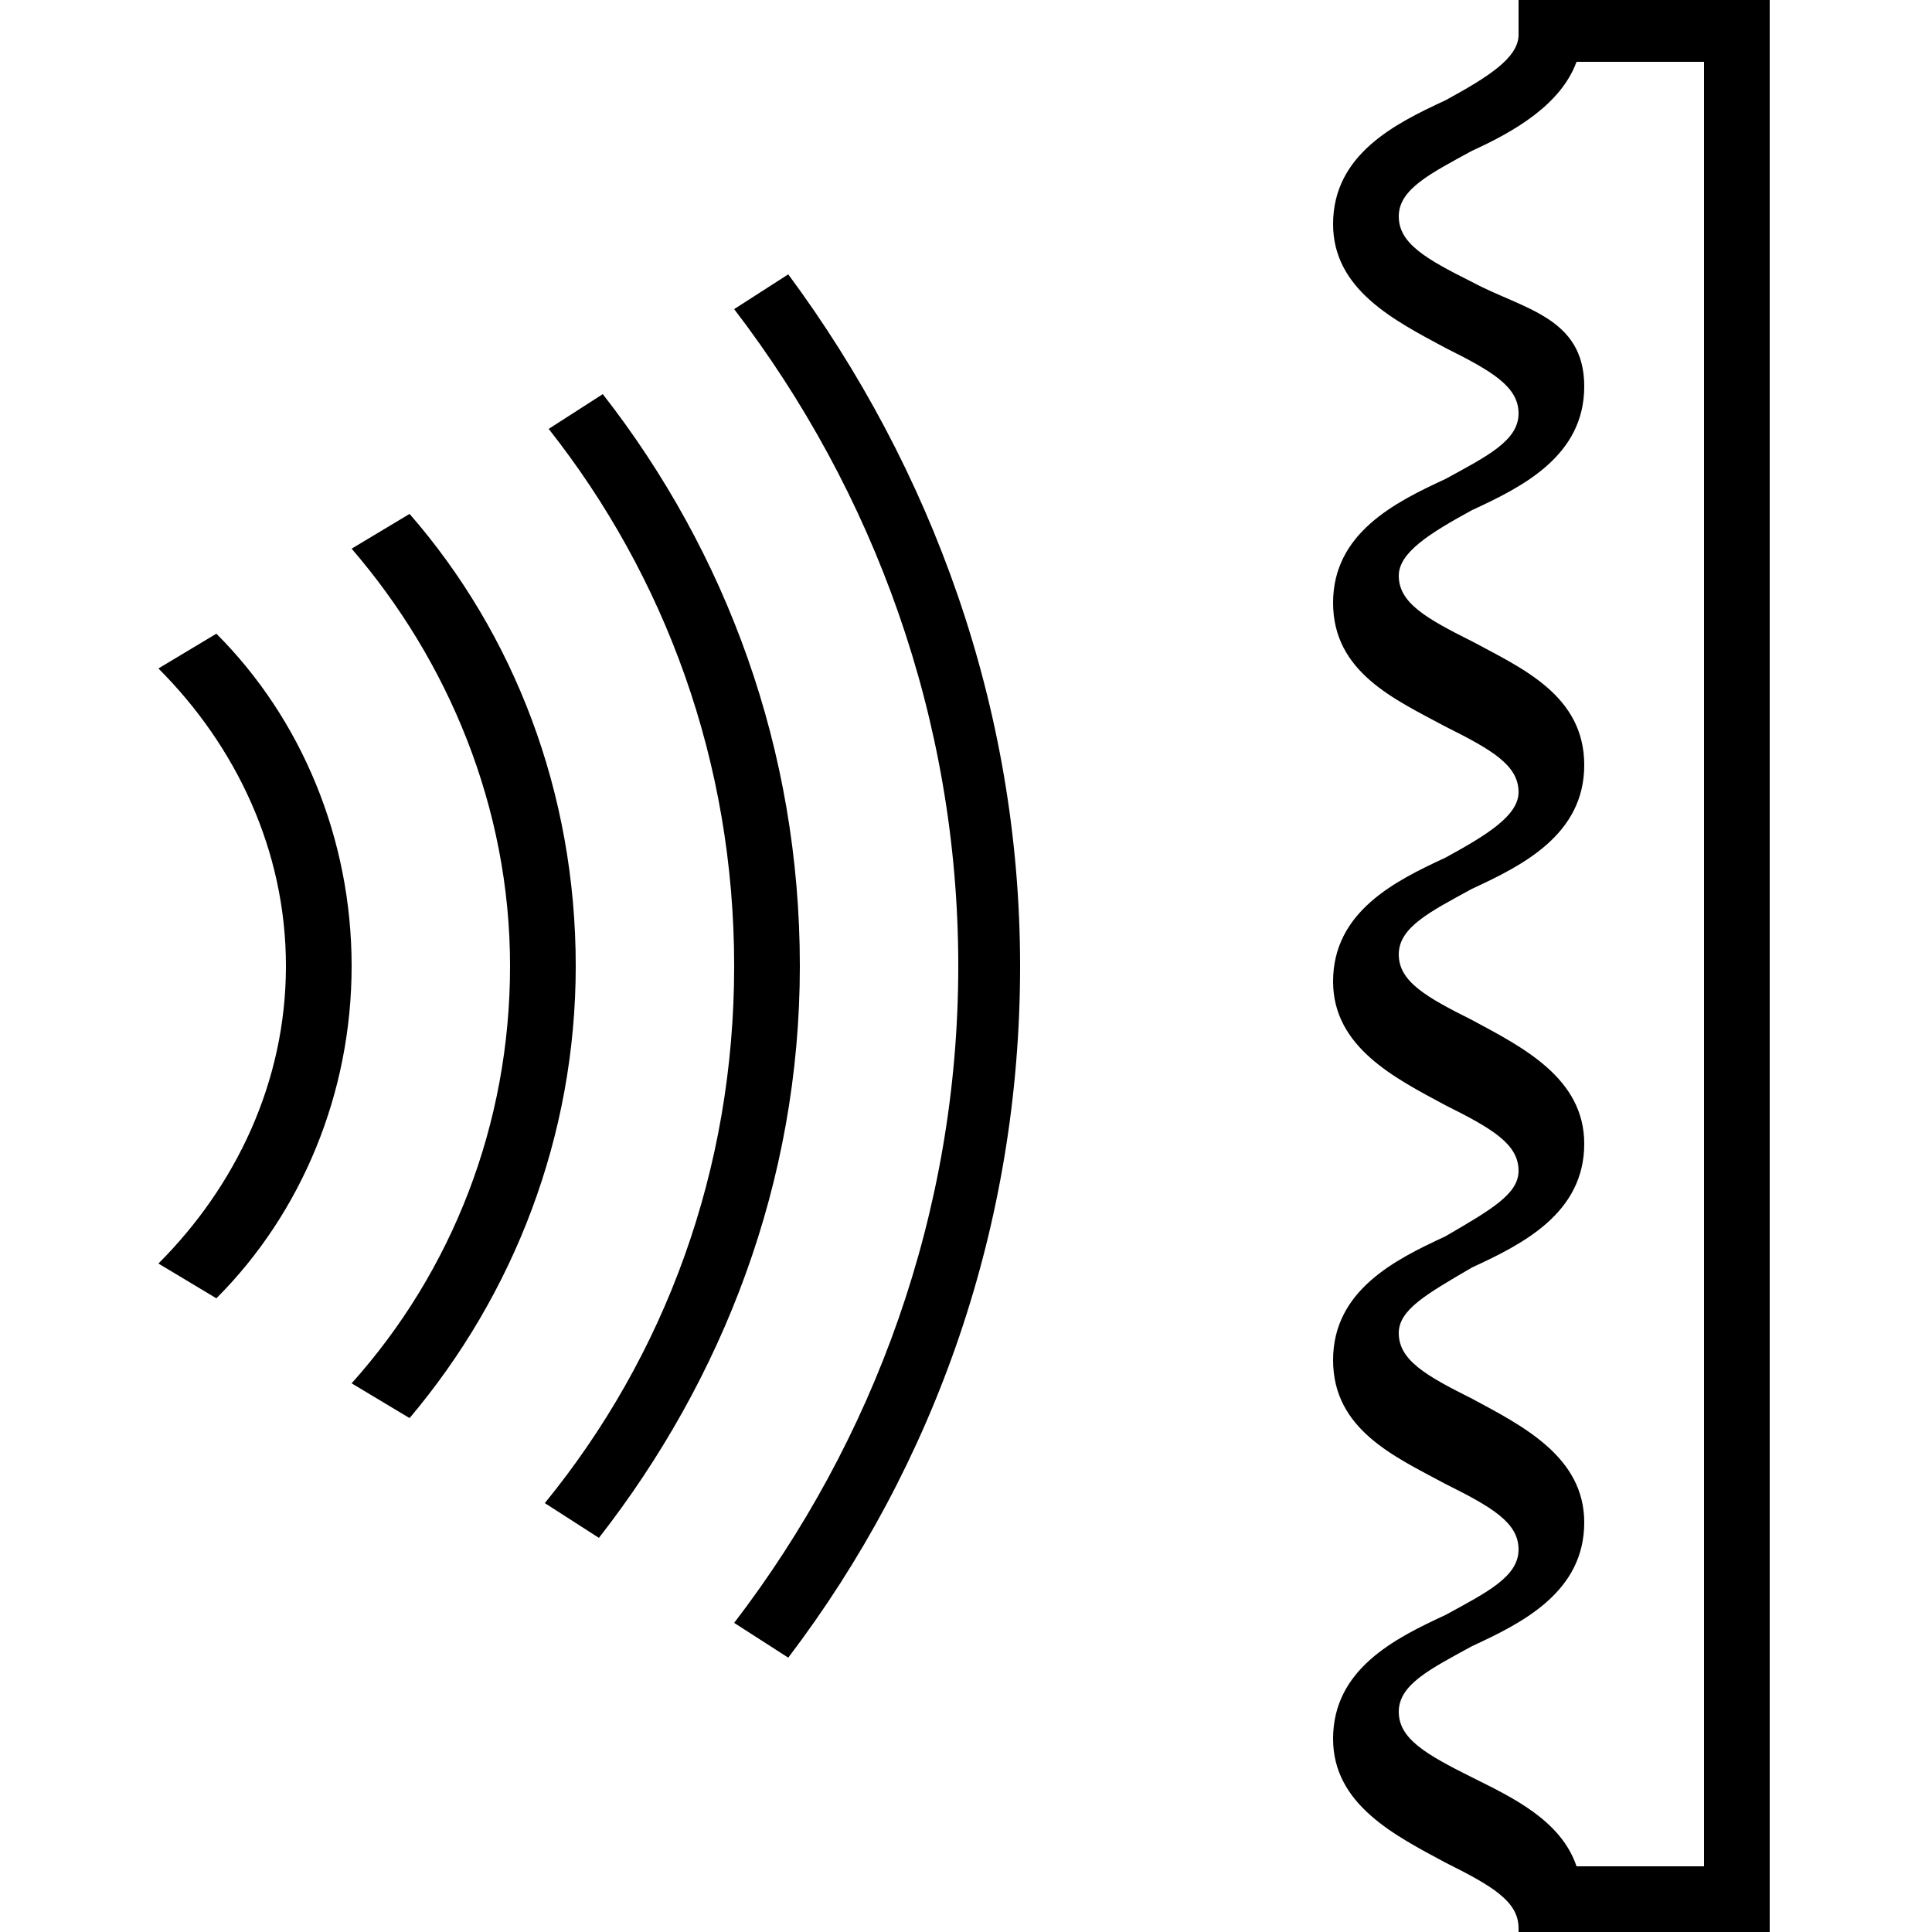 <svg version="1.1" xmlns="http://www.w3.org/2000/svg" width="50" height="50" viewBox="0 0 50 50">
  <path d="M39.3,0v0.9c0,0.6-0.8,1.1-1.9,1.7c-1.3,0.6-2.9,1.4-2.9,3.2c0,1.7,1.6,2.5,2.9,3.2c1.2,0.6,1.9,1,1.9,1.7s-0.8,1.1-1.9,1.7 c-1.3,0.6-2.9,1.4-2.9,3.2s1.6,2.5,2.9,3.2c1.2,0.6,1.9,1,1.9,1.7c0,0.6-0.8,1.1-1.9,1.7c-1.3,0.6-2.9,1.4-2.9,3.2 c0,1.7,1.6,2.5,2.9,3.2c1.2,0.6,1.9,1,1.9,1.7c0,0.6-0.7,1-1.9,1.7c-1.3,0.6-2.9,1.4-2.9,3.2s1.6,2.5,2.9,3.2c1.2,0.6,1.9,1,1.9,1.7 s-0.8,1.1-1.9,1.7c-1.3,0.6-2.9,1.4-2.9,3.2c0,1.7,1.6,2.5,2.9,3.2c1.2,0.6,1.9,1,1.9,1.7V50h6.5V0H39.3z M44.1,48.3h-3.3 c-0.4-1.2-1.7-1.8-2.7-2.3c-1.2-0.6-1.9-1-1.9-1.7s0.8-1.1,1.9-1.7c1.3-0.6,2.9-1.4,2.9-3.2c0-1.7-1.6-2.5-2.9-3.2 c-1.2-0.6-1.9-1-1.9-1.7c0-0.6,0.7-1,1.9-1.7c1.3-0.6,2.9-1.4,2.9-3.2c0-1.7-1.6-2.5-2.9-3.2c-1.2-0.6-1.9-1-1.9-1.7 s0.8-1.1,1.9-1.7c1.3-0.6,2.9-1.4,2.9-3.2s-1.6-2.5-2.9-3.2c-1.2-0.6-1.9-1-1.9-1.7c0-0.6,0.8-1.1,1.9-1.7c1.3-0.6,2.9-1.4,2.9-3.2 S39.4,8,38.1,7.3c-1.2-0.6-1.9-1-1.9-1.7s0.8-1.1,1.9-1.7c1.1-0.5,2.3-1.2,2.7-2.3h3.3V48.3z M5.6,16.4c2.2,2.2,3.5,5.3,3.5,8.6 c0,3.3-1.3,6.4-3.5,8.6l-1.5-0.9c2-2,3.3-4.7,3.3-7.7c0-3-1.3-5.7-3.3-7.7L5.6,16.4z M10.6,13.3l-1.5,0.9c2.5,2.9,4.1,6.7,4.1,10.8 s-1.5,7.9-4.1,10.8l1.5,0.9c2.7-3.2,4.3-7.3,4.3-11.7C14.9,20.5,13.3,16.4,10.6,13.3z M15.6,10.2l-1.4,0.9C17.2,14.9,19,19.7,19,25 c0,5.3-1.8,10.1-4.9,13.9l1.4,0.9c3.2-4.1,5.2-9.2,5.2-14.8C20.7,19.4,18.8,14.3,15.6,10.2z M19,8c3.6,4.7,5.8,10.6,5.8,17 c0,6.4-2.2,12.3-5.8,17l1.4,0.9c3.8-5,6-11.2,6-17.9c0-6.7-2.3-12.9-6-17.9L19,8z"></path>
</svg>
